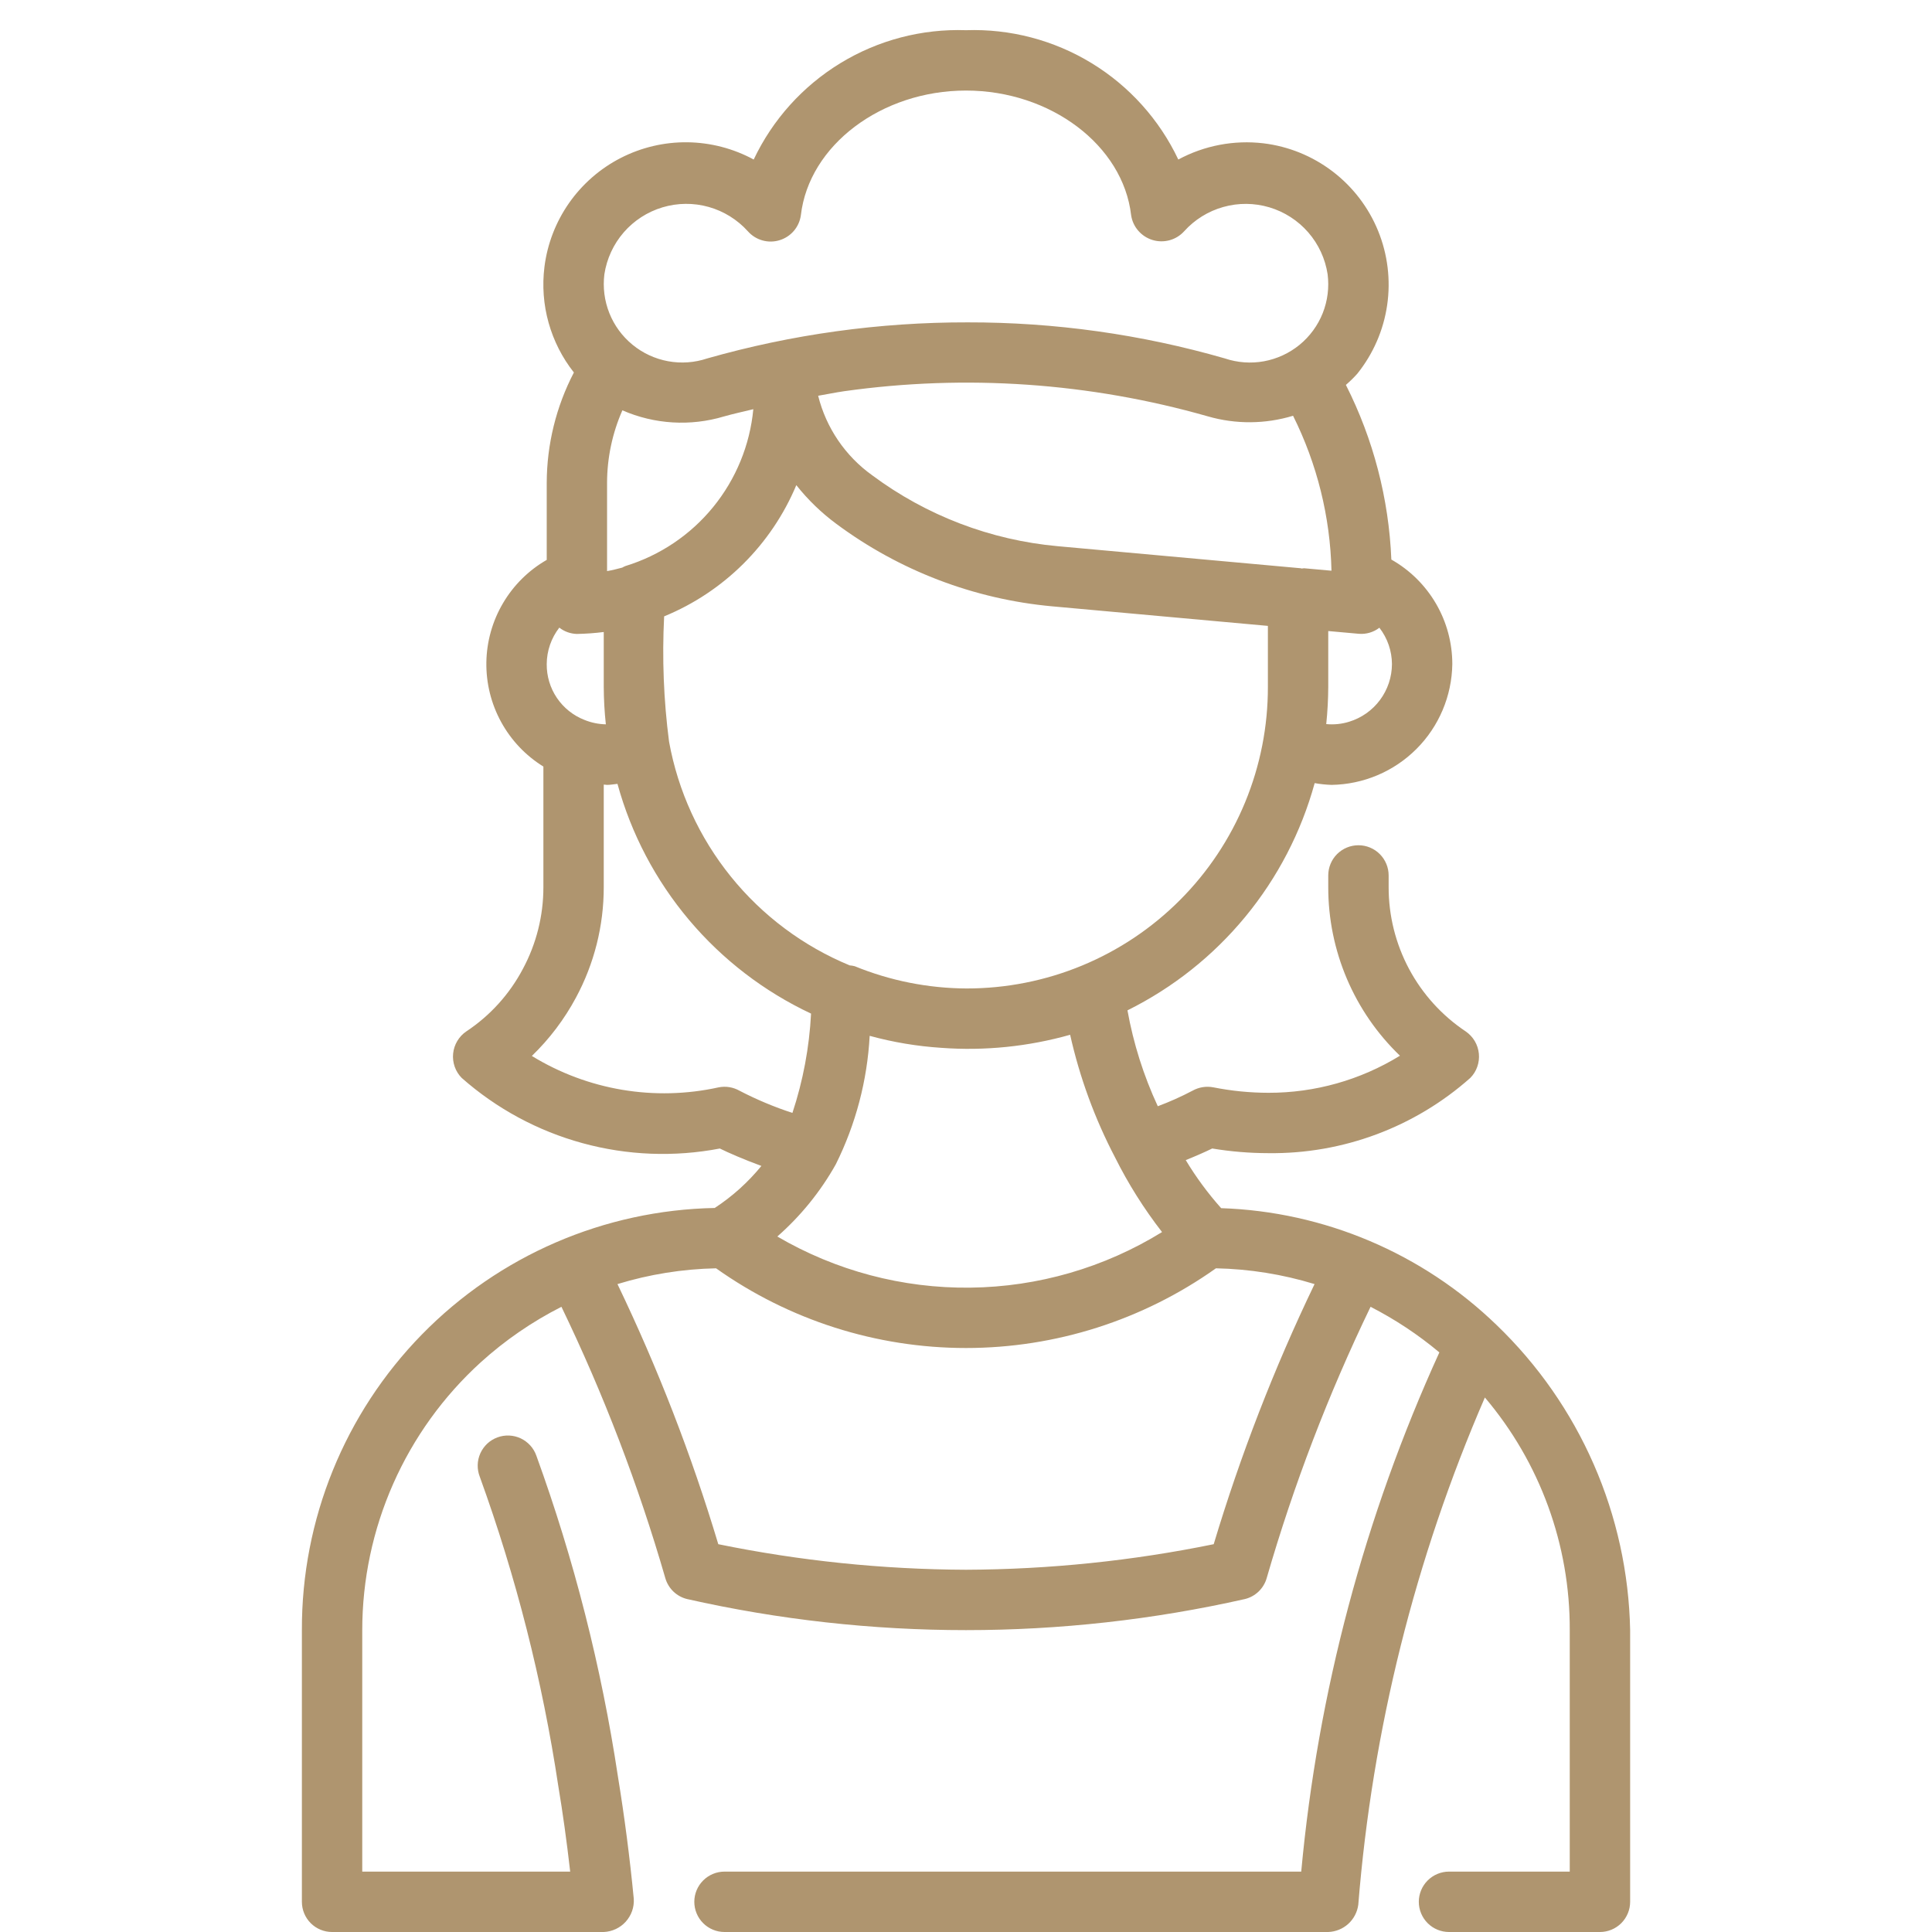 <svg xmlns="http://www.w3.org/2000/svg" width="70" height="70" viewBox="0 0 70 70" fill="none"><g clip-path="url(#clip0_3257_235)"><path d="M54.226 48.009C51.539 45.409 47.982 43.899 44.245 43.774C43.764 43.235 43.334 42.652 42.962 42.033C43.369 41.869 43.698 41.721 43.921 41.612C44.595 41.724 45.276 41.78 45.959 41.781C48.652 41.814 51.26 40.842 53.273 39.054C53.386 38.939 53.472 38.801 53.525 38.649C53.578 38.497 53.598 38.335 53.582 38.175C53.566 38.015 53.516 37.86 53.434 37.721C53.352 37.583 53.241 37.464 53.108 37.372C52.248 36.799 51.542 36.021 51.054 35.109C50.567 34.197 50.312 33.178 50.313 32.144V31.719C50.313 31.429 50.197 31.15 49.992 30.945C49.787 30.74 49.509 30.625 49.219 30.625C48.929 30.625 48.651 30.74 48.445 30.945C48.24 31.15 48.125 31.429 48.125 31.719V32.145C48.124 33.285 48.354 34.414 48.8 35.463C49.246 36.513 49.901 37.461 50.723 38.251C49.29 39.132 47.641 39.597 45.959 39.594C45.288 39.593 44.619 39.527 43.961 39.396C43.705 39.347 43.439 39.389 43.211 39.516C42.803 39.731 42.381 39.92 41.949 40.081C41.435 38.975 41.066 37.807 40.85 36.607C42.497 35.789 43.952 34.634 45.121 33.215C46.29 31.796 47.146 30.146 47.633 28.374C47.835 28.41 48.04 28.431 48.245 28.438C49.4 28.42 50.503 27.954 51.32 27.137C52.137 26.32 52.603 25.217 52.62 24.062C52.62 23.292 52.416 22.535 52.028 21.87C51.639 21.204 51.082 20.653 50.411 20.274C50.321 18.071 49.76 15.913 48.764 13.946C48.91 13.82 49.048 13.685 49.176 13.542C49.752 12.825 50.126 11.967 50.259 11.057C50.392 10.147 50.279 9.218 49.932 8.366C49.585 7.514 49.016 6.771 48.285 6.213C47.554 5.655 46.688 5.302 45.775 5.192C44.711 5.067 43.635 5.272 42.692 5.78C42.008 4.334 40.915 3.119 39.548 2.286C38.181 1.453 36.6 1.039 35 1.094C33.4 1.039 31.82 1.453 30.453 2.286C29.086 3.119 27.992 4.334 27.308 5.78C26.57 5.38 25.745 5.165 24.905 5.155C24.066 5.145 23.236 5.341 22.489 5.724C21.742 6.107 21.1 6.668 20.618 7.356C20.137 8.044 19.83 8.839 19.726 9.672C19.642 10.348 19.692 11.035 19.876 11.691C20.059 12.348 20.371 12.961 20.793 13.496C20.149 14.732 19.812 16.106 19.809 17.5V20.286C19.154 20.662 18.609 21.201 18.226 21.852C17.842 22.502 17.634 23.241 17.622 23.995C17.61 24.75 17.794 25.495 18.156 26.157C18.518 26.82 19.046 27.377 19.688 27.774V32.145C19.689 33.179 19.433 34.197 18.944 35.107C18.462 36.02 17.759 36.797 16.898 37.368C16.764 37.458 16.652 37.577 16.569 37.716C16.486 37.855 16.434 38.01 16.418 38.171C16.401 38.332 16.421 38.495 16.474 38.647C16.527 38.8 16.614 38.939 16.727 39.054C17.987 40.167 19.485 40.976 21.107 41.419C22.728 41.863 24.43 41.929 26.081 41.613C26.393 41.766 26.918 41.998 27.587 42.244C27.104 42.835 26.534 43.349 25.896 43.767C21.894 43.844 18.083 45.491 15.285 48.352C12.486 51.214 10.925 55.06 10.938 59.062V68.906C10.938 69.196 11.053 69.475 11.258 69.68C11.463 69.885 11.741 70 12.031 70H21.875C22.026 69.994 22.174 69.957 22.311 69.893C22.447 69.829 22.57 69.739 22.671 69.627C22.772 69.515 22.85 69.384 22.901 69.242C22.951 69.1 22.972 68.949 22.963 68.798C22.82 67.313 22.628 65.834 22.388 64.362C21.79 60.401 20.8 56.509 19.434 52.744C19.386 52.607 19.311 52.48 19.214 52.373C19.116 52.265 18.998 52.177 18.867 52.115C18.735 52.053 18.593 52.019 18.448 52.012C18.302 52.006 18.158 52.029 18.021 52.08C17.885 52.13 17.76 52.207 17.654 52.306C17.548 52.406 17.463 52.525 17.403 52.658C17.344 52.791 17.311 52.934 17.308 53.079C17.305 53.224 17.33 53.369 17.383 53.504C18.7 57.136 19.653 60.89 20.228 64.711C20.391 65.684 20.533 66.709 20.659 67.812H13.125V59.062C13.126 57.236 13.508 55.429 14.247 53.759C14.986 52.088 16.065 50.59 17.416 49.361C18.297 48.562 19.281 47.886 20.342 47.348C21.87 50.513 23.129 53.8 24.105 57.176C24.158 57.361 24.258 57.528 24.396 57.662C24.534 57.795 24.705 57.89 24.892 57.936C31.547 59.438 38.453 59.438 45.108 57.936C45.295 57.89 45.466 57.795 45.604 57.662C45.742 57.528 45.843 57.361 45.895 57.176C46.871 53.8 48.13 50.513 49.658 47.348C50.548 47.804 51.384 48.358 52.151 49C49.44 54.946 47.748 61.305 47.146 67.812H26.25C25.96 67.812 25.682 67.928 25.477 68.133C25.272 68.338 25.156 68.616 25.156 68.906C25.156 69.196 25.272 69.475 25.477 69.68C25.682 69.885 25.96 70 26.25 70H48.126C48.395 69.99 48.651 69.886 48.85 69.706C49.049 69.525 49.177 69.281 49.213 69.014C49.722 62.677 51.272 56.467 53.8 50.634C55.797 52.987 56.887 55.976 56.875 59.062V67.812H52.5C52.21 67.812 51.932 67.928 51.727 68.133C51.522 68.338 51.406 68.616 51.406 68.906C51.406 69.196 51.522 69.475 51.727 69.68C51.932 69.885 52.21 70 52.5 70H57.969C58.259 70 58.537 69.885 58.742 69.68C58.947 69.475 59.063 69.196 59.063 68.906V59.062C59.022 56.993 58.574 54.951 57.744 53.055C56.914 51.158 55.719 49.444 54.226 48.009ZM30.284 42.183C31.006 40.731 31.423 39.148 31.51 37.53C32.358 37.763 33.228 37.908 34.106 37.965C35.678 38.081 37.257 37.92 38.773 37.492C39.119 39.037 39.666 40.531 40.4 41.934C40.877 42.89 41.448 43.796 42.103 44.64C40.013 45.93 37.611 46.626 35.156 46.654C32.7 46.683 30.283 46.042 28.164 44.801C29.014 44.055 29.731 43.17 30.284 42.183ZM45.938 24.883C45.941 26.318 45.661 27.739 45.114 29.066C44.567 30.393 43.764 31.599 42.749 32.614C41.736 33.63 40.531 34.435 39.205 34.984C37.879 35.533 36.458 35.815 35.023 35.814C33.632 35.808 32.254 35.534 30.966 35.007C30.907 34.992 30.847 34.982 30.787 34.978C29.104 34.283 27.623 33.176 26.48 31.76C25.336 30.343 24.566 28.663 24.241 26.871C24.045 25.367 23.986 23.848 24.063 22.332C26.226 21.444 27.948 19.734 28.852 17.578C29.271 18.106 29.757 18.577 30.299 18.978C32.584 20.676 35.292 21.711 38.127 21.969L45.938 22.677V24.883ZM26.229 15.089C26.573 14.991 26.939 14.913 27.294 14.826C27.171 16.126 26.664 17.36 25.838 18.373C25.013 19.385 23.905 20.128 22.656 20.51C22.618 20.526 22.581 20.544 22.546 20.565C22.364 20.612 22.183 20.661 21.995 20.692V17.5C21.996 16.593 22.185 15.697 22.55 14.867C23.712 15.374 25.015 15.453 26.229 15.089ZM48.884 26.149C48.615 26.233 48.332 26.262 48.052 26.235C48.099 25.786 48.123 25.334 48.125 24.883V22.864L49.241 22.964C49.505 22.984 49.767 22.906 49.978 22.744C50.271 23.122 50.431 23.585 50.433 24.062C50.431 24.53 50.28 24.985 50.001 25.36C49.723 25.736 49.331 26.012 48.884 26.149ZM48.242 20.678L47.25 20.589C47.219 20.587 47.193 20.599 47.163 20.599C47.152 20.596 47.142 20.59 47.13 20.589L38.327 19.79C35.893 19.57 33.567 18.682 31.605 17.223C30.629 16.526 29.933 15.503 29.643 14.339C29.957 14.287 30.262 14.221 30.581 14.175C34.991 13.553 39.483 13.864 43.765 15.086C44.774 15.377 45.845 15.369 46.85 15.064C47.721 16.81 48.197 18.727 48.242 20.678ZM21.898 9.936C21.984 9.374 22.227 8.847 22.6 8.418C22.973 7.989 23.46 7.675 24.005 7.512C24.55 7.349 25.129 7.344 25.677 7.498C26.224 7.652 26.716 7.958 27.097 8.38C27.237 8.538 27.419 8.653 27.622 8.71C27.826 8.768 28.041 8.766 28.243 8.704C28.445 8.643 28.626 8.525 28.763 8.365C28.9 8.204 28.988 8.008 29.017 7.798C29.31 5.264 31.938 3.281 35 3.281C38.063 3.281 40.69 5.264 40.983 7.798C41.014 8.006 41.104 8.201 41.241 8.359C41.379 8.518 41.558 8.635 41.76 8.696C41.961 8.757 42.175 8.759 42.377 8.704C42.58 8.648 42.762 8.536 42.904 8.38C43.284 7.958 43.776 7.652 44.324 7.499C44.871 7.345 45.45 7.35 45.995 7.513C46.539 7.676 47.026 7.99 47.4 8.419C47.773 8.848 48.016 9.374 48.102 9.936C48.163 10.413 48.102 10.898 47.925 11.346C47.747 11.793 47.458 12.188 47.086 12.493C46.713 12.798 46.269 13.003 45.795 13.09C45.322 13.176 44.834 13.14 44.378 12.986C41.348 12.113 38.209 11.674 35.056 11.68C31.866 11.674 28.691 12.114 25.623 12.987C25.167 13.14 24.68 13.175 24.206 13.088C23.733 13.001 23.29 12.796 22.918 12.491C22.545 12.186 22.256 11.792 22.078 11.345C21.9 10.898 21.838 10.413 21.898 9.936ZM20.265 22.74C20.447 22.883 20.67 22.963 20.902 22.969C21.227 22.963 21.552 22.94 21.875 22.899V24.883C21.877 25.338 21.902 25.792 21.951 26.244C21.685 26.238 21.422 26.184 21.176 26.084C20.77 25.926 20.422 25.647 20.177 25.286C19.933 24.925 19.805 24.498 19.809 24.062C19.811 23.583 19.971 23.119 20.265 22.74ZM26.036 39.397C23.718 39.908 21.293 39.5 19.27 38.259C19.909 37.642 20.449 36.928 20.869 36.144C21.53 34.915 21.876 33.541 21.875 32.145V28.427C21.916 28.427 21.956 28.438 21.995 28.438C22.123 28.438 22.247 28.412 22.372 28.401C22.87 30.213 23.755 31.895 24.966 33.332C26.177 34.769 27.685 35.926 29.386 36.725C29.323 37.949 29.096 39.159 28.711 40.323C28.051 40.108 27.41 39.839 26.794 39.519C26.564 39.389 26.295 39.345 26.036 39.397ZM43.975 55.949C41.022 56.553 38.015 56.863 35 56.875C31.985 56.863 28.979 56.553 26.025 55.949C25.055 52.717 23.833 49.566 22.372 46.525C23.53 46.17 24.732 45.978 25.944 45.953C28.59 47.832 31.755 48.841 35 48.841C38.245 48.841 41.41 47.832 44.056 45.953C45.268 45.978 46.47 46.17 47.629 46.525C46.167 49.566 44.946 52.717 43.975 55.949Z" fill="#AF956F"></path></g><defs><clipPath id="clip0_3257_235"><rect width="70" height="70" fill="white"></rect></clipPath></defs></svg>